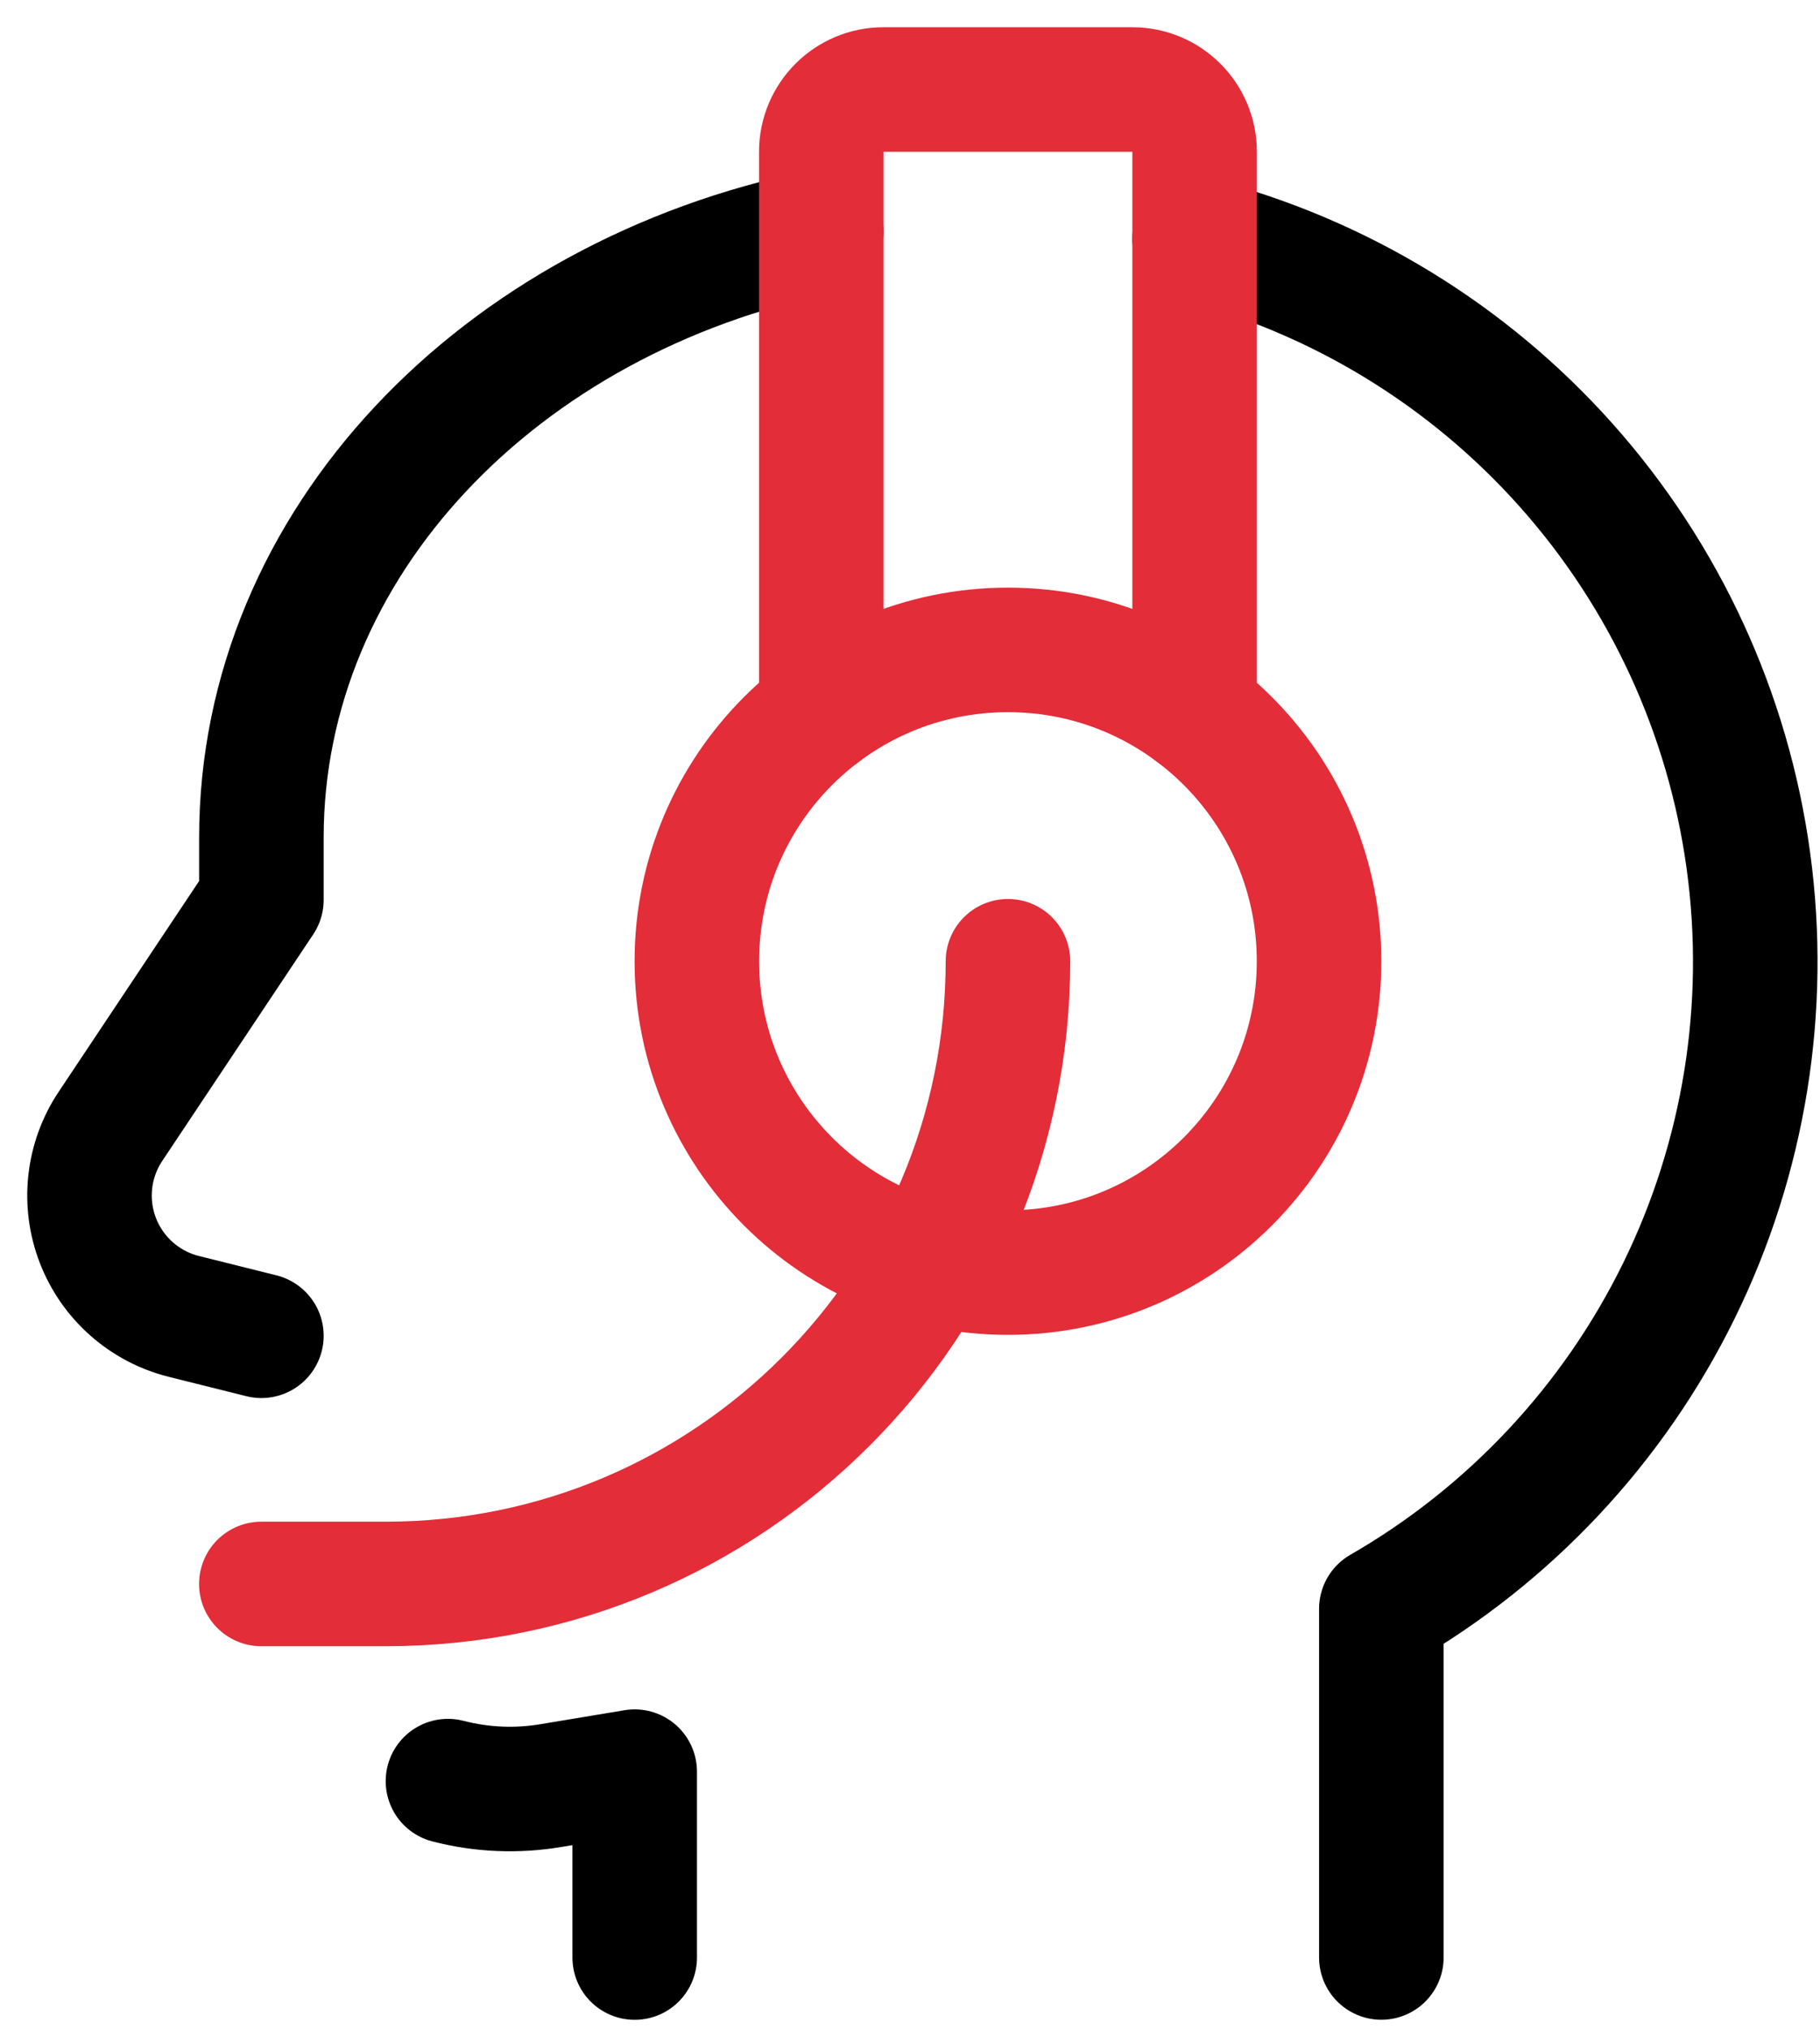 <svg width="61" height="68" viewBox="0 0 61 68" fill="none" xmlns="http://www.w3.org/2000/svg">
<path d="M40.039 8.006C44.855 9.242 49.194 11.886 52.5 15.6C55.806 19.314 57.93 23.929 58.601 28.856C59.273 33.783 58.462 38.799 56.27 43.263C54.079 47.727 50.607 51.437 46.298 53.919V65.606" stroke="black" stroke-width="4.174" stroke-linecap="round" stroke-linejoin="round"/>
<path d="M33.783 42.652C39.541 42.652 44.21 37.98 44.21 32.217C44.21 26.454 39.541 21.782 33.783 21.782C28.024 21.782 23.356 26.454 23.356 32.217C23.356 37.98 28.024 42.652 33.783 42.652Z" stroke="#E32D39" stroke-width="4.174" stroke-linecap="round" stroke-linejoin="round"/>
<path d="M8.761 44.769L6.158 44.119C5.509 43.956 4.91 43.64 4.409 43.197C3.908 42.754 3.521 42.197 3.28 41.573C3.04 40.95 2.952 40.277 3.025 39.613C3.098 38.948 3.329 38.311 3.7 37.754L8.761 30.16V28.074C8.761 18.218 16.735 9.956 27.526 7.761" stroke="black" stroke-width="4.174" stroke-linecap="round" stroke-linejoin="round"/>
<path d="M27.527 23.869V5.087C27.527 3.934 28.46 3 29.612 3H37.953C39.105 3 40.039 3.934 40.039 5.087V23.869" stroke="#E32D39" stroke-width="4.174" stroke-linecap="round" stroke-linejoin="round"/>
<path d="M21.273 65.608V59.378L18.473 59.843C17.322 60.038 16.143 59.988 15.014 59.695" stroke="black" stroke-width="4.174" stroke-linecap="round" stroke-linejoin="round"/>
<path d="M33.783 32.217C33.783 43.743 24.446 53.087 12.929 53.087H8.759" stroke="#E32D39" stroke-width="4.174" stroke-linecap="round" stroke-linejoin="round"/>
</svg>

